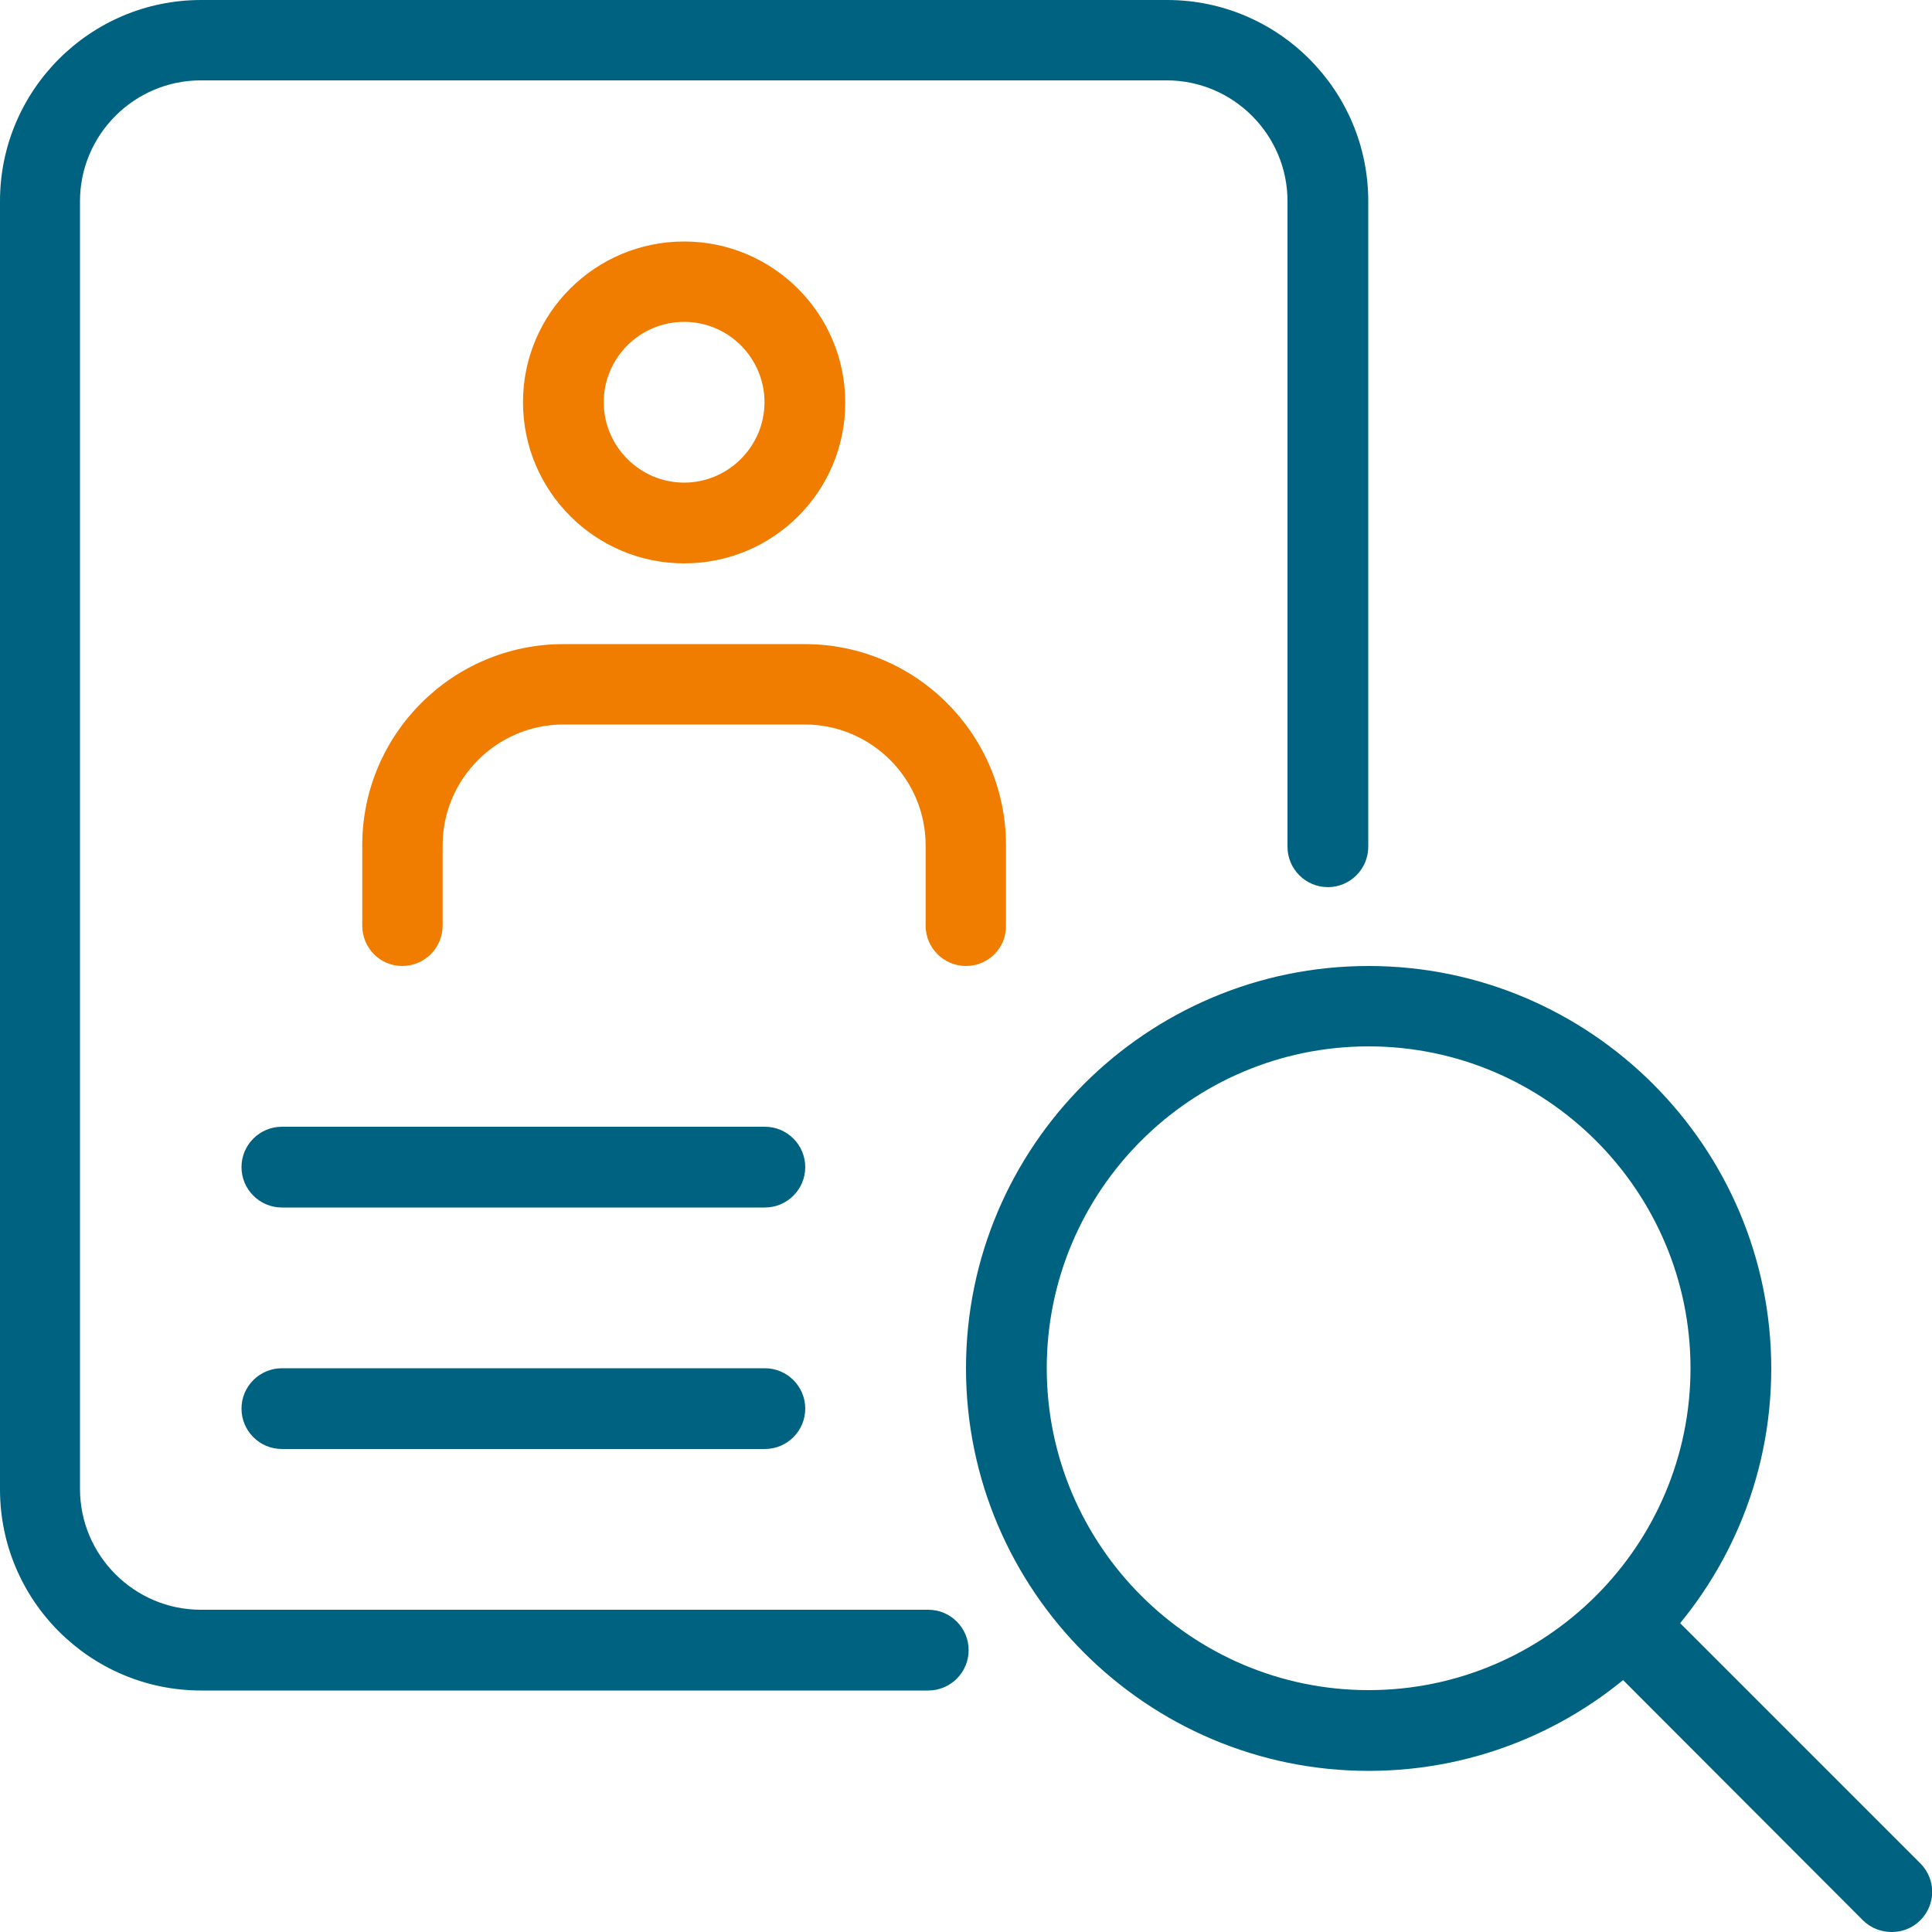 <?xml version="1.0" encoding="UTF-8"?> <!-- Generator: Adobe Illustrator 22.1.0, SVG Export Plug-In . SVG Version: 6.00 Build 0) --> <svg xmlns="http://www.w3.org/2000/svg" xmlns:xlink="http://www.w3.org/1999/xlink" version="1.1" id="_x31_" x="0px" y="0px" viewBox="0 0 512 512" style="enable-background:new 0 0 512 512;" xml:space="preserve"> <style type="text/css"> .st0{fill:#006281;} .st1{fill:#F07C00;} </style> <g> <path class="st0" d="M202.7,320h-128c-5.9,0-10.7-4.8-10.7-10.7s4.8-10.7,10.7-10.7h128c5.9,0,10.7,4.8,10.7,10.7 S208.6,320,202.7,320z"></path> </g> <g> <path class="st0" d="M202.7,384h-128c-5.9,0-10.7-4.8-10.7-10.7s4.8-10.7,10.7-10.7h128c5.9,0,10.7,4.8,10.7,10.7 S208.6,384,202.7,384z"></path> </g> <g> <path class="st1" d="M181.3,149.3c-23.5,0-42.7-19.1-42.7-42.7S157.8,64,181.3,64S224,83.1,224,106.7S204.9,149.3,181.3,149.3z M181.3,85.3c-11.8,0-21.3,9.6-21.3,21.3s9.6,21.3,21.3,21.3s21.3-9.6,21.3-21.3S193.1,85.3,181.3,85.3z"></path> </g> <g> <path class="st1" d="M256,256c-5.9,0-10.7-4.8-10.7-10.7V224c0-17.6-14.4-32-32-32h-64c-17.6,0-32,14.4-32,32v21.3 c0,5.9-4.8,10.7-10.7,10.7S96,251.2,96,245.3V224c0-29.4,23.9-53.3,53.3-53.3h64c29.4,0,53.3,23.9,53.3,53.3v21.3 C266.7,251.2,261.9,256,256,256z"></path> </g> <g> <path class="st0" d="M246,448H53.3C23.9,448,0,424.1,0,394.7V53.3C0,23.9,23.9,0,53.3,0h256c29.4,0,53.3,23.9,53.3,53.3v171.1 c0,5.9-4.8,10.7-10.7,10.7c-5.9,0-10.7-4.8-10.7-10.7V53.3c0-17.6-14.4-32-32-32h-256c-17.6,0-32,14.4-32,32v341.3 c0,17.6,14.4,32,32,32H246c5.9,0,10.7,4.8,10.7,10.7S251.9,448,246,448z"></path> </g> <g> <path class="st0" d="M362.7,469.3c-58.8,0-106.7-47.9-106.7-106.7S303.9,256,362.7,256s106.7,47.9,106.7,106.7 S421.5,469.3,362.7,469.3z M362.7,277.3c-47.1,0-85.3,38.3-85.3,85.3s38.3,85.3,85.3,85.3s85.3-38.3,85.3-85.3 S409.7,277.3,362.7,277.3z"></path> </g> <g> <path class="st0" d="M501.3,512c-2.7,0-5.5-1-7.6-3.1L423,438.1c-4.2-4.2-4.2-10.9,0-15.1c4.2-4.2,10.9-4.2,15.1,0l70.8,70.8 c4.2,4.2,4.2,10.9,0,15.1C506.8,511,504.1,512,501.3,512z"></path> </g> </svg> 